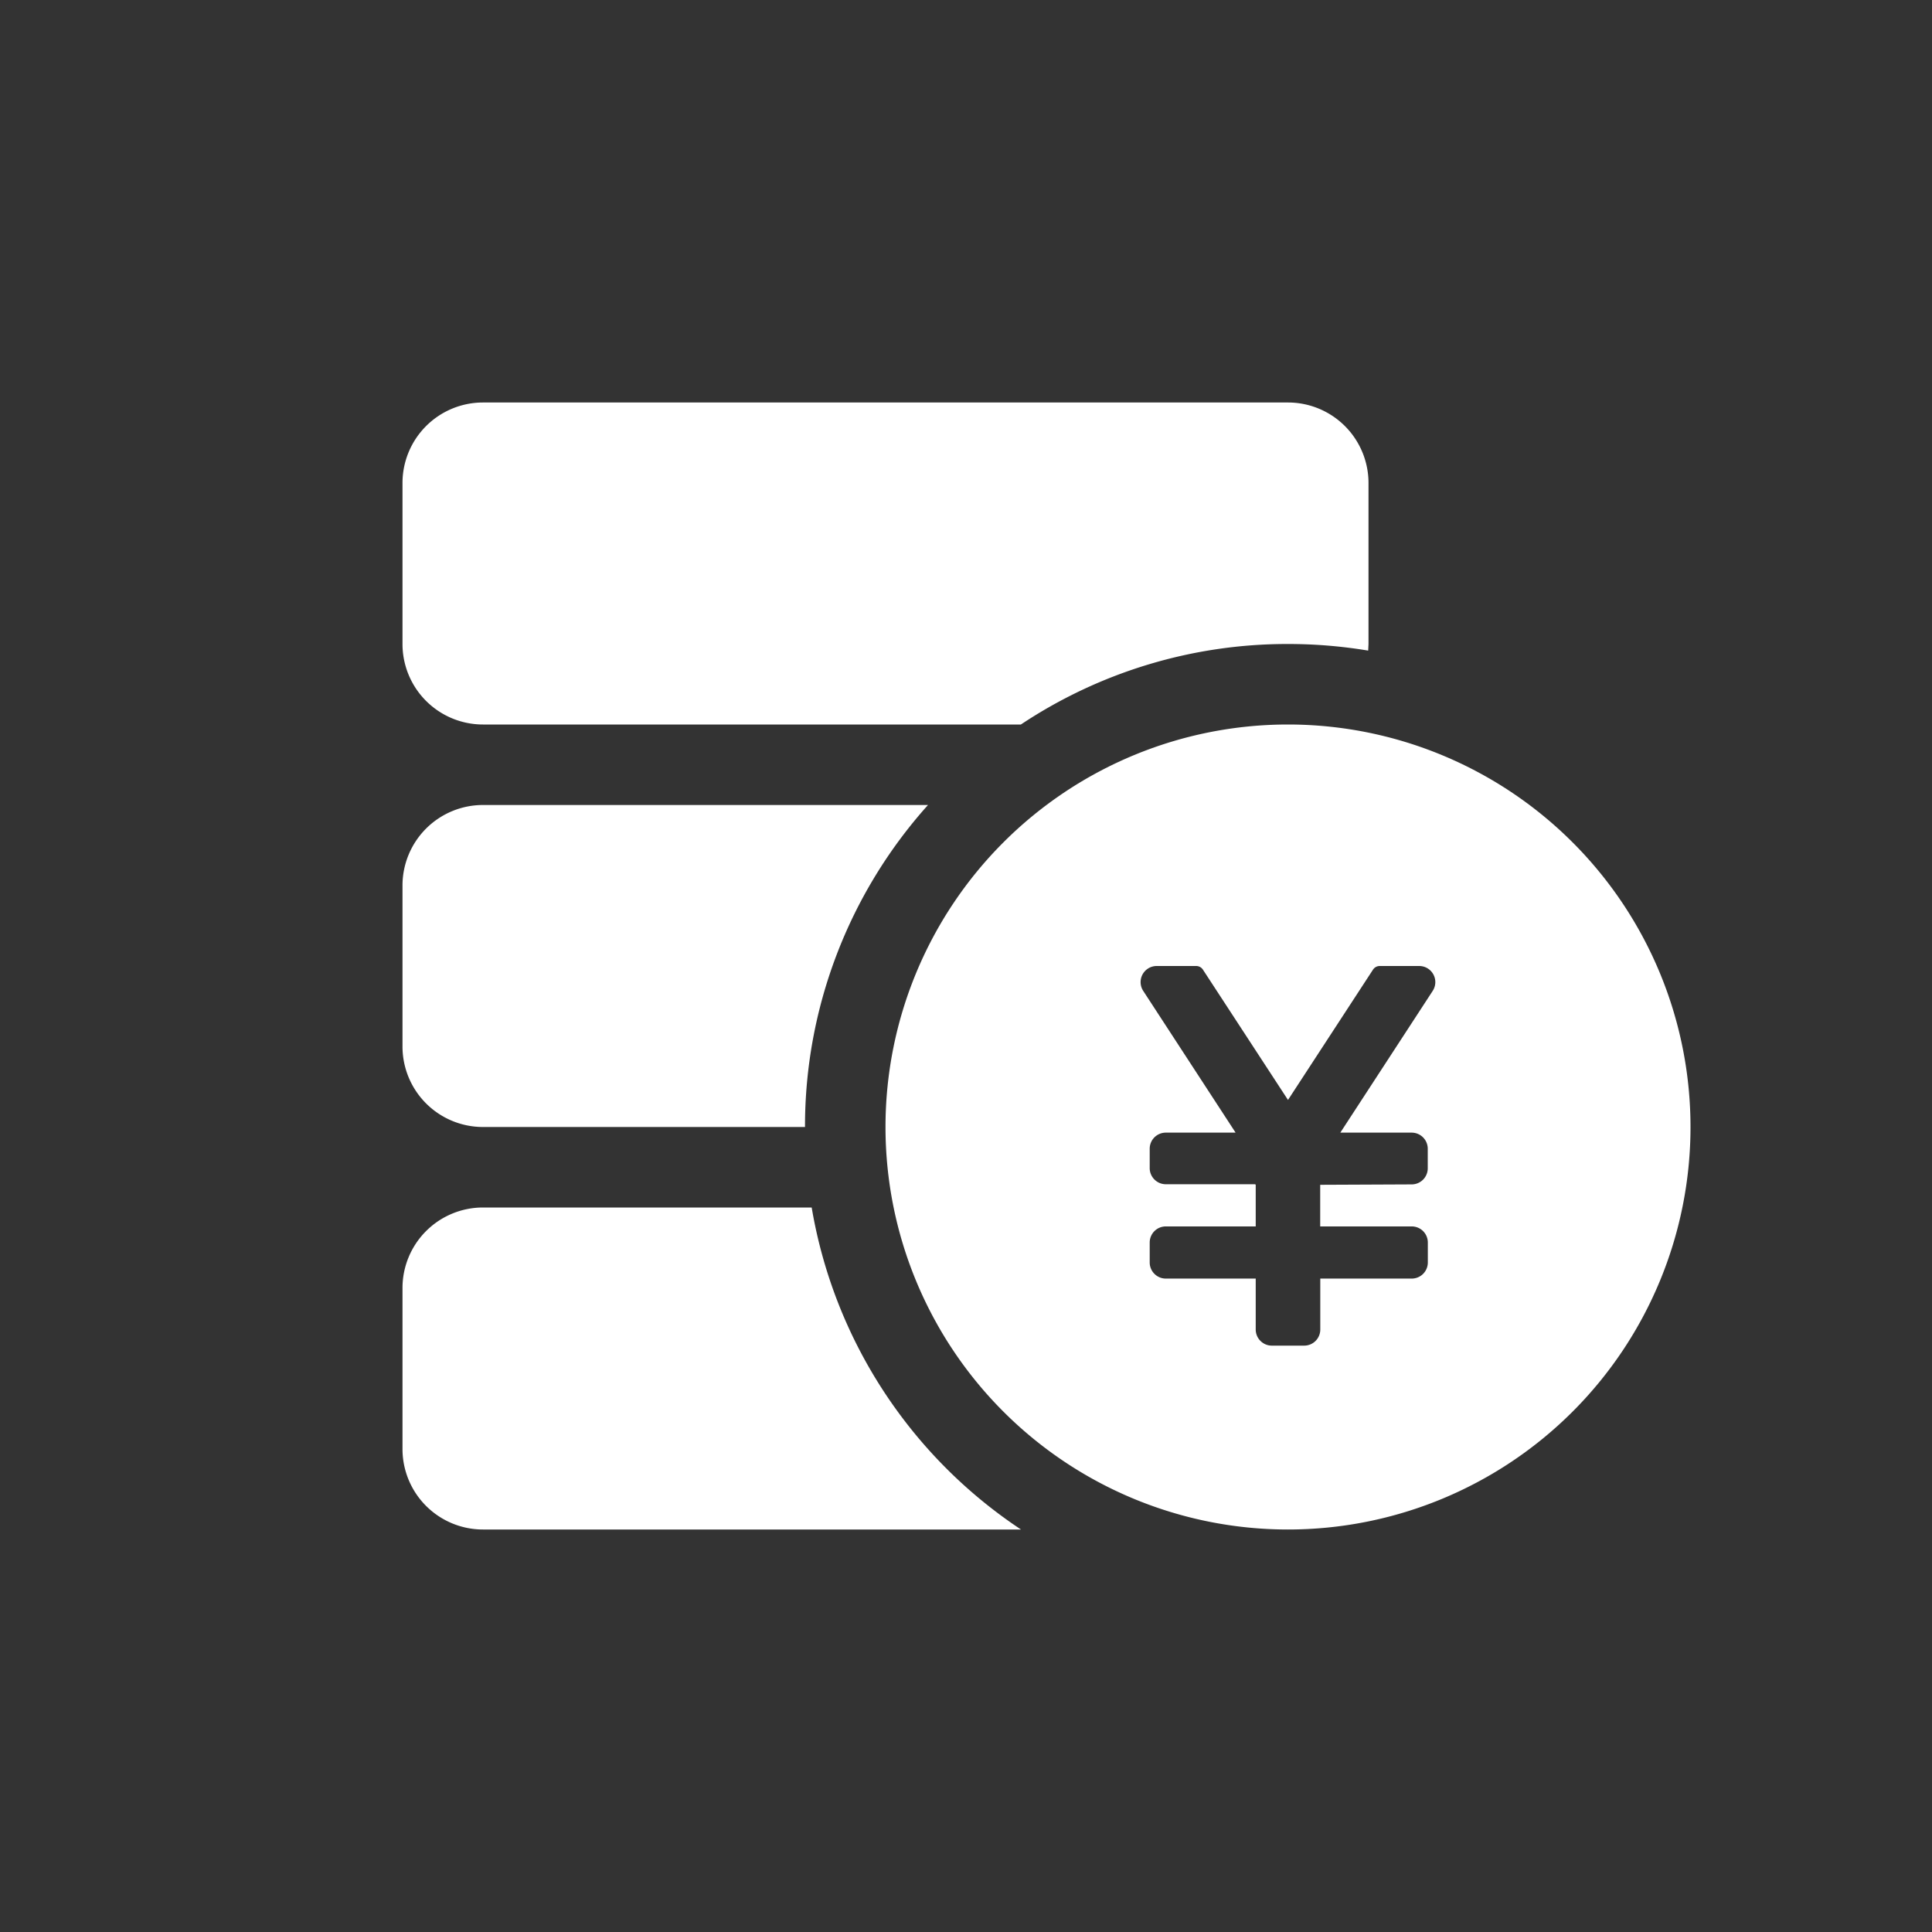 <?xml version="1.0" standalone="no"?><!DOCTYPE svg PUBLIC "-//W3C//DTD SVG 1.1//EN" "http://www.w3.org/Graphics/SVG/1.1/DTD/svg11.dtd"><svg t="1693185055133" class="icon" viewBox="0 0 1024 1024" version="1.1" xmlns="http://www.w3.org/2000/svg" p-id="11969" xmlns:xlink="http://www.w3.org/1999/xlink" width="200" height="200"><rect x="0" y="0" width="1024" height="1024" fill="#333333" stroke="none"/><path d="M430.208 640a256.085 256.085 0 0 0 110.933 170.667H256a42.667 42.667 0 0 1-42.667-42.667v-85.333a42.667 42.667 0 0 1 42.667-42.667h174.208zM682.667 384a213.333 213.333 0 1 1 0 426.667 213.333 213.333 0 0 1 0-426.667z m-48.64 128h-20.907a8.533 8.533 0 0 0-7.168 13.227l48.939 75.093h-36.992a8.533 8.533 0 0 0-8.533 8.533v10.283c0 4.693 3.84 8.533 8.533 8.533h47.36l0.299 0.299v22.059h-47.659a8.533 8.533 0 0 0-8.533 8.533v10.581c0 4.693 3.84 8.533 8.533 8.533h47.659v27.008c0 4.693 3.84 8.533 8.533 8.533h17.152a8.533 8.533 0 0 0 8.533-8.533v-27.008h48.469a8.533 8.533 0 0 0 8.533-8.533v-10.581a8.533 8.533 0 0 0-8.533-8.533H699.733v-22.059l48.512-0.213a8.533 8.533 0 0 0 8.491-8.533v-10.368a8.533 8.533 0 0 0-8.533-8.533h-37.803l48.939-75.093a8.533 8.533 0 0 0-7.125-13.227h-20.907a4.267 4.267 0 0 0-3.584 1.92L682.667 582.997l-45.099-69.077A4.267 4.267 0 0 0 634.027 512z m-142.165-85.333A255.061 255.061 0 0 0 426.667 597.333H256a42.667 42.667 0 0 1-42.667-42.667v-85.333a42.667 42.667 0 0 1 42.667-42.667h235.861zM682.667 213.333a42.667 42.667 0 0 1 42.667 42.667v85.333l-0.171 3.499A257.707 257.707 0 0 0 682.667 341.333a254.805 254.805 0 0 0-141.568 42.667H256a42.667 42.667 0 0 1-42.667-42.667V256a42.667 42.667 0 0 1 42.667-42.667h426.667z" fill="#ffffff" p-id="11970"></path></svg>